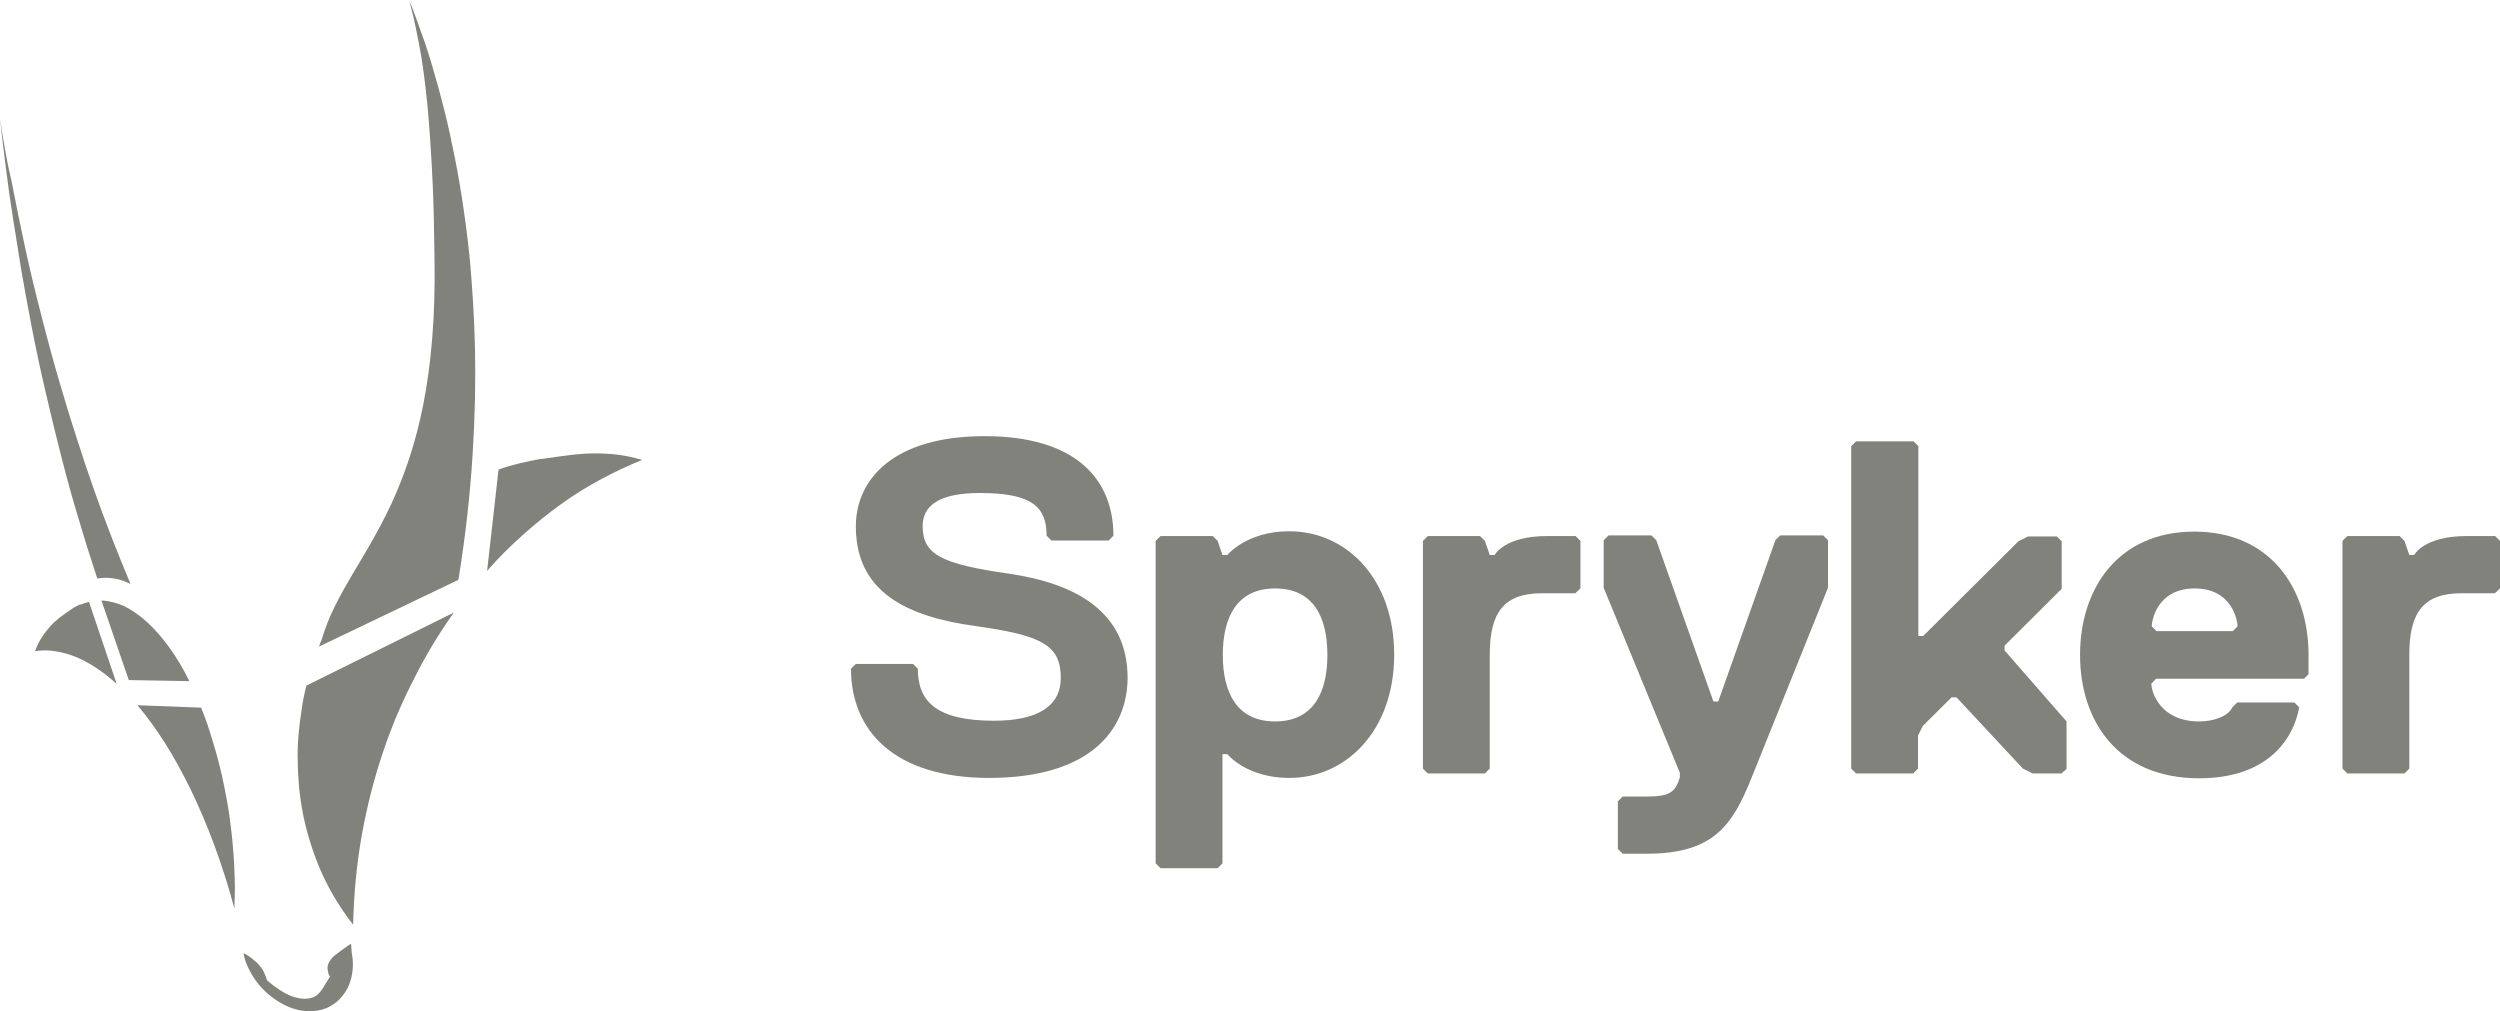 <svg width="89" height="36" viewBox="0 0 89 36" fill="none" xmlns="http://www.w3.org/2000/svg">
<g id="spryker">
<path d="M12.498 33.594C12.411 33.655 12.313 33.716 12.214 33.79C12.116 33.864 12.017 33.937 11.918 34.011C11.832 34.084 11.758 34.17 11.709 34.268C11.66 34.354 11.647 34.452 11.672 34.563C11.672 34.587 11.684 34.599 11.684 34.624C11.684 34.636 11.697 34.661 11.697 34.673C11.709 34.685 11.709 34.71 11.721 34.722C11.734 34.734 11.734 34.759 11.746 34.771C11.684 34.869 11.623 34.967 11.561 35.066C11.512 35.164 11.45 35.249 11.389 35.323C11.327 35.397 11.253 35.458 11.167 35.495C11.08 35.532 10.969 35.556 10.846 35.556C10.723 35.556 10.6 35.532 10.476 35.495C10.353 35.458 10.242 35.409 10.131 35.348C10.02 35.286 9.909 35.213 9.811 35.139C9.7 35.066 9.601 34.98 9.503 34.894C9.503 34.882 9.503 34.869 9.49 34.857C9.49 34.845 9.49 34.833 9.478 34.82C9.478 34.808 9.478 34.796 9.466 34.783C9.466 34.771 9.453 34.759 9.453 34.747C9.416 34.649 9.379 34.563 9.33 34.489C9.281 34.416 9.207 34.342 9.145 34.268C9.071 34.207 8.997 34.146 8.923 34.084C8.849 34.035 8.763 33.974 8.677 33.937C8.677 33.937 8.677 33.937 8.677 33.949C8.677 33.949 8.677 33.95 8.677 33.962C8.677 33.962 8.677 33.962 8.677 33.974C8.677 33.974 8.677 33.974 8.677 33.986C8.677 33.998 8.689 34.011 8.689 34.035C8.689 34.048 8.702 34.06 8.702 34.084C8.702 34.097 8.714 34.121 8.714 34.133C8.714 34.146 8.726 34.17 8.726 34.182C8.812 34.428 8.936 34.661 9.084 34.882C9.232 35.09 9.404 35.274 9.601 35.434C9.799 35.593 10.008 35.728 10.23 35.826C10.452 35.924 10.698 35.985 10.932 35.998C11.179 36.01 11.413 35.973 11.623 35.887C11.832 35.801 12.029 35.654 12.177 35.47C12.338 35.286 12.448 35.053 12.51 34.796C12.572 34.526 12.584 34.231 12.522 33.925L12.498 33.594Z" fill="#82827C"/>
<path d="M2.81 21.537C2.785 21.55 2.761 21.562 2.736 21.574C2.712 21.586 2.687 21.599 2.662 21.611C2.638 21.623 2.613 21.635 2.588 21.66C2.564 21.672 2.539 21.697 2.514 21.709C2.379 21.795 2.256 21.893 2.132 21.979C2.009 22.077 1.898 22.175 1.799 22.285C1.701 22.396 1.602 22.518 1.504 22.666C1.405 22.813 1.319 22.985 1.245 23.181C1.479 23.144 1.713 23.144 1.947 23.181C2.194 23.218 2.428 23.279 2.675 23.377C2.921 23.475 3.168 23.61 3.414 23.77C3.661 23.929 3.907 24.125 4.154 24.346L3.168 21.427C3.143 21.439 3.106 21.439 3.081 21.451C3.057 21.464 3.02 21.464 2.995 21.476C2.97 21.488 2.933 21.5 2.909 21.513C2.859 21.513 2.835 21.525 2.81 21.537Z" fill="#82827C"/>
<path d="M3.611 21.378L4.585 24.211L6.742 24.248C6.52 23.794 6.274 23.389 6.015 23.034C5.756 22.678 5.497 22.384 5.226 22.138C4.955 21.893 4.684 21.709 4.412 21.574C4.154 21.464 3.882 21.39 3.611 21.378Z" fill="#82827C"/>
<path d="M4.893 25.106C5.226 25.499 5.546 25.94 5.867 26.443C6.187 26.946 6.495 27.51 6.791 28.111C7.087 28.725 7.37 29.387 7.629 30.086C7.888 30.797 8.135 31.546 8.344 32.343C8.356 31.999 8.369 31.644 8.356 31.288C8.344 30.932 8.332 30.564 8.295 30.196C8.27 29.828 8.221 29.448 8.172 29.08C8.122 28.7 8.048 28.332 7.974 27.952C7.925 27.694 7.863 27.449 7.802 27.204C7.74 26.958 7.679 26.725 7.605 26.492C7.531 26.259 7.469 26.038 7.395 25.818C7.321 25.597 7.235 25.389 7.161 25.192L4.893 25.106Z" fill="#82827C"/>
<path d="M0 4.219C0.062 4.808 0.136 5.397 0.21 5.985C0.283 6.586 0.37 7.187 0.468 7.801C0.567 8.414 0.666 9.027 0.764 9.653C0.875 10.278 0.986 10.904 1.109 11.541C1.27 12.375 1.442 13.185 1.627 13.97C1.812 14.767 1.997 15.54 2.194 16.3C2.391 17.061 2.588 17.797 2.81 18.508C3.02 19.232 3.242 19.918 3.463 20.593C3.562 20.581 3.661 20.568 3.759 20.568C3.858 20.568 3.956 20.581 4.055 20.593C4.154 20.605 4.252 20.63 4.351 20.666C4.449 20.703 4.548 20.74 4.647 20.789C4.425 20.262 4.203 19.71 3.981 19.146C3.759 18.581 3.55 18.005 3.34 17.416C3.131 16.828 2.933 16.227 2.736 15.613C2.539 15 2.342 14.375 2.157 13.737C1.91 12.903 1.689 12.081 1.479 11.259C1.27 10.45 1.072 9.64 0.9 8.843C0.727 8.046 0.567 7.261 0.419 6.488C0.234 5.715 0.111 4.955 0 4.219Z" fill="#82827C"/>
<path d="M19.252 16.337C19.129 16.361 18.993 16.386 18.87 16.41C18.747 16.435 18.623 16.472 18.488 16.496C18.364 16.533 18.241 16.558 18.118 16.595C17.995 16.631 17.872 16.668 17.748 16.717L17.341 20.323C17.748 19.857 18.18 19.428 18.623 19.035C19.067 18.643 19.511 18.275 19.979 17.944C20.435 17.613 20.916 17.318 21.396 17.061C21.877 16.803 22.37 16.57 22.863 16.374C22.567 16.288 22.296 16.227 22.013 16.19C21.729 16.153 21.458 16.141 21.162 16.141C20.879 16.141 20.583 16.165 20.275 16.202C19.967 16.239 19.646 16.288 19.301 16.337H19.252Z" fill="#82827C"/>
<path d="M16.158 21.807L10.908 24.407C10.834 24.702 10.772 24.984 10.735 25.29C10.686 25.585 10.649 25.891 10.624 26.198C10.6 26.505 10.587 26.811 10.6 27.118C10.6 27.424 10.624 27.743 10.649 28.05C10.698 28.516 10.772 28.97 10.883 29.411C10.994 29.853 11.13 30.282 11.29 30.687C11.45 31.104 11.647 31.497 11.857 31.864C12.079 32.245 12.313 32.588 12.572 32.919C12.596 31.84 12.695 30.773 12.88 29.73C13.065 28.712 13.311 27.731 13.632 26.787C13.94 25.855 14.322 24.971 14.753 24.137C15.172 23.303 15.641 22.531 16.158 21.807Z" fill="#82827C"/>
<path d="M14.568 0C14.741 0.65 14.877 1.325 15 2.024C15.111 2.735 15.197 3.459 15.258 4.219C15.32 4.992 15.37 5.789 15.406 6.611C15.443 7.445 15.456 8.316 15.468 9.211C15.505 11.296 15.345 12.976 15.074 14.375C14.79 15.822 14.383 16.95 13.94 17.919C13.484 18.9 12.991 19.698 12.547 20.446C12.091 21.218 11.697 21.93 11.45 22.776C11.438 22.801 11.438 22.813 11.425 22.837C11.413 22.862 11.401 22.874 11.401 22.899C11.388 22.923 11.388 22.948 11.376 22.96C11.364 22.985 11.364 23.009 11.351 23.021L16.319 20.642C16.577 19.06 16.738 17.576 16.824 16.19C16.91 14.841 16.935 13.577 16.91 12.412C16.886 11.271 16.811 10.204 16.725 9.223C16.627 8.254 16.503 7.371 16.368 6.574C16.269 5.973 16.146 5.372 16.023 4.796C15.899 4.219 15.752 3.655 15.604 3.103C15.456 2.563 15.296 2.024 15.123 1.509C14.938 0.993 14.765 0.491 14.568 0Z" fill="#82827C"/>
<path d="M35.213 27.694C31.824 27.694 30.295 26.002 30.295 23.806L30.468 23.635H32.501L32.674 23.806C32.674 24.984 33.352 25.658 35.386 25.658C36.914 25.658 37.764 25.155 37.764 24.137C37.764 22.96 37.086 22.617 34.708 22.285C32.329 21.954 30.468 21.108 30.468 18.741C30.468 17.048 31.824 15.527 35.053 15.527C38.282 15.527 39.638 17.048 39.638 19.072L39.465 19.244H37.431L37.259 19.072C37.259 18.054 36.754 17.551 34.88 17.551C33.352 17.551 32.846 18.054 32.846 18.729C32.846 19.747 33.524 20.078 35.903 20.421C38.282 20.765 40.143 21.77 40.143 24.137C40.131 26.014 38.775 27.694 35.213 27.694Z" fill="#82827C"/>
<path d="M45.899 27.694C44.371 27.694 43.693 26.848 43.693 26.848H43.52V30.736L43.348 30.908H41.314L41.141 30.736V19.256L41.314 19.084H43.175L43.348 19.256L43.52 19.759H43.693C43.693 19.759 44.371 18.913 45.899 18.913C47.933 18.913 49.633 20.605 49.633 23.303C49.633 26.002 47.933 27.694 45.899 27.694ZM45.394 20.949C44.038 20.949 43.532 21.967 43.532 23.316C43.532 24.665 44.038 25.683 45.394 25.683C46.749 25.683 47.255 24.665 47.255 23.316C47.255 21.954 46.749 20.949 45.394 20.949Z" fill="#82827C"/>
<path d="M56.08 21.12H54.896C53.541 21.12 53.035 21.795 53.035 23.316V27.363L52.863 27.535H50.829L50.656 27.363V19.256L50.829 19.084H52.69L52.863 19.256L53.035 19.759H53.208C53.208 19.759 53.553 19.084 55.069 19.084H56.092L56.264 19.256V20.949L56.08 21.12Z" fill="#82827C"/>
<path d="M62.353 27.694C61.675 29.387 60.997 30.393 58.618 30.393H57.768L57.596 30.221V28.528L57.768 28.357H58.618C59.469 28.357 59.642 28.185 59.802 27.682V27.51L57.09 20.924V19.232L57.263 19.06H58.791L58.964 19.232L60.997 24.971H61.17L63.203 19.232L63.376 19.06H64.904L65.077 19.232V20.924L62.353 27.694Z" fill="#82827C"/>
<path d="M73.384 27.535H72.361L72.016 27.363L69.65 24.824H69.477L68.454 25.842L68.281 26.186V27.363L68.109 27.535H66.075L65.903 27.363V15.883L66.075 15.711H68.121L68.294 15.883V22.641H68.466L71.856 19.268L72.201 19.097H73.224L73.396 19.268V20.961L71.363 22.985V23.156L73.569 25.683V27.375L73.384 27.535Z" fill="#82827C"/>
<path d="M82.197 23.99L82.024 24.162H76.761L76.589 24.334C76.589 24.677 76.934 25.683 78.289 25.683C78.795 25.683 79.312 25.511 79.473 25.18L79.645 25.008H81.679L81.851 25.18C81.679 26.198 80.828 27.707 78.289 27.707C75.405 27.707 74.05 25.683 74.05 23.316C74.05 20.949 75.405 18.925 78.117 18.925C80.828 18.925 82.184 20.949 82.184 23.316V23.99H82.197ZM79.657 22.298C79.657 22.126 79.485 20.949 78.129 20.949C76.773 20.949 76.601 22.126 76.601 22.298L76.773 22.469H79.485L79.657 22.298Z" fill="#82827C"/>
<path d="M88.815 21.12H87.632C86.276 21.12 85.771 21.795 85.771 23.316V27.363L85.598 27.535H83.565L83.392 27.363V19.256L83.565 19.084H85.426L85.598 19.256L85.771 19.759H85.943C85.943 19.759 86.288 19.084 87.805 19.084H88.827L89 19.256V20.949L88.815 21.12Z" fill="#82827C"/>
</g>
</svg>
